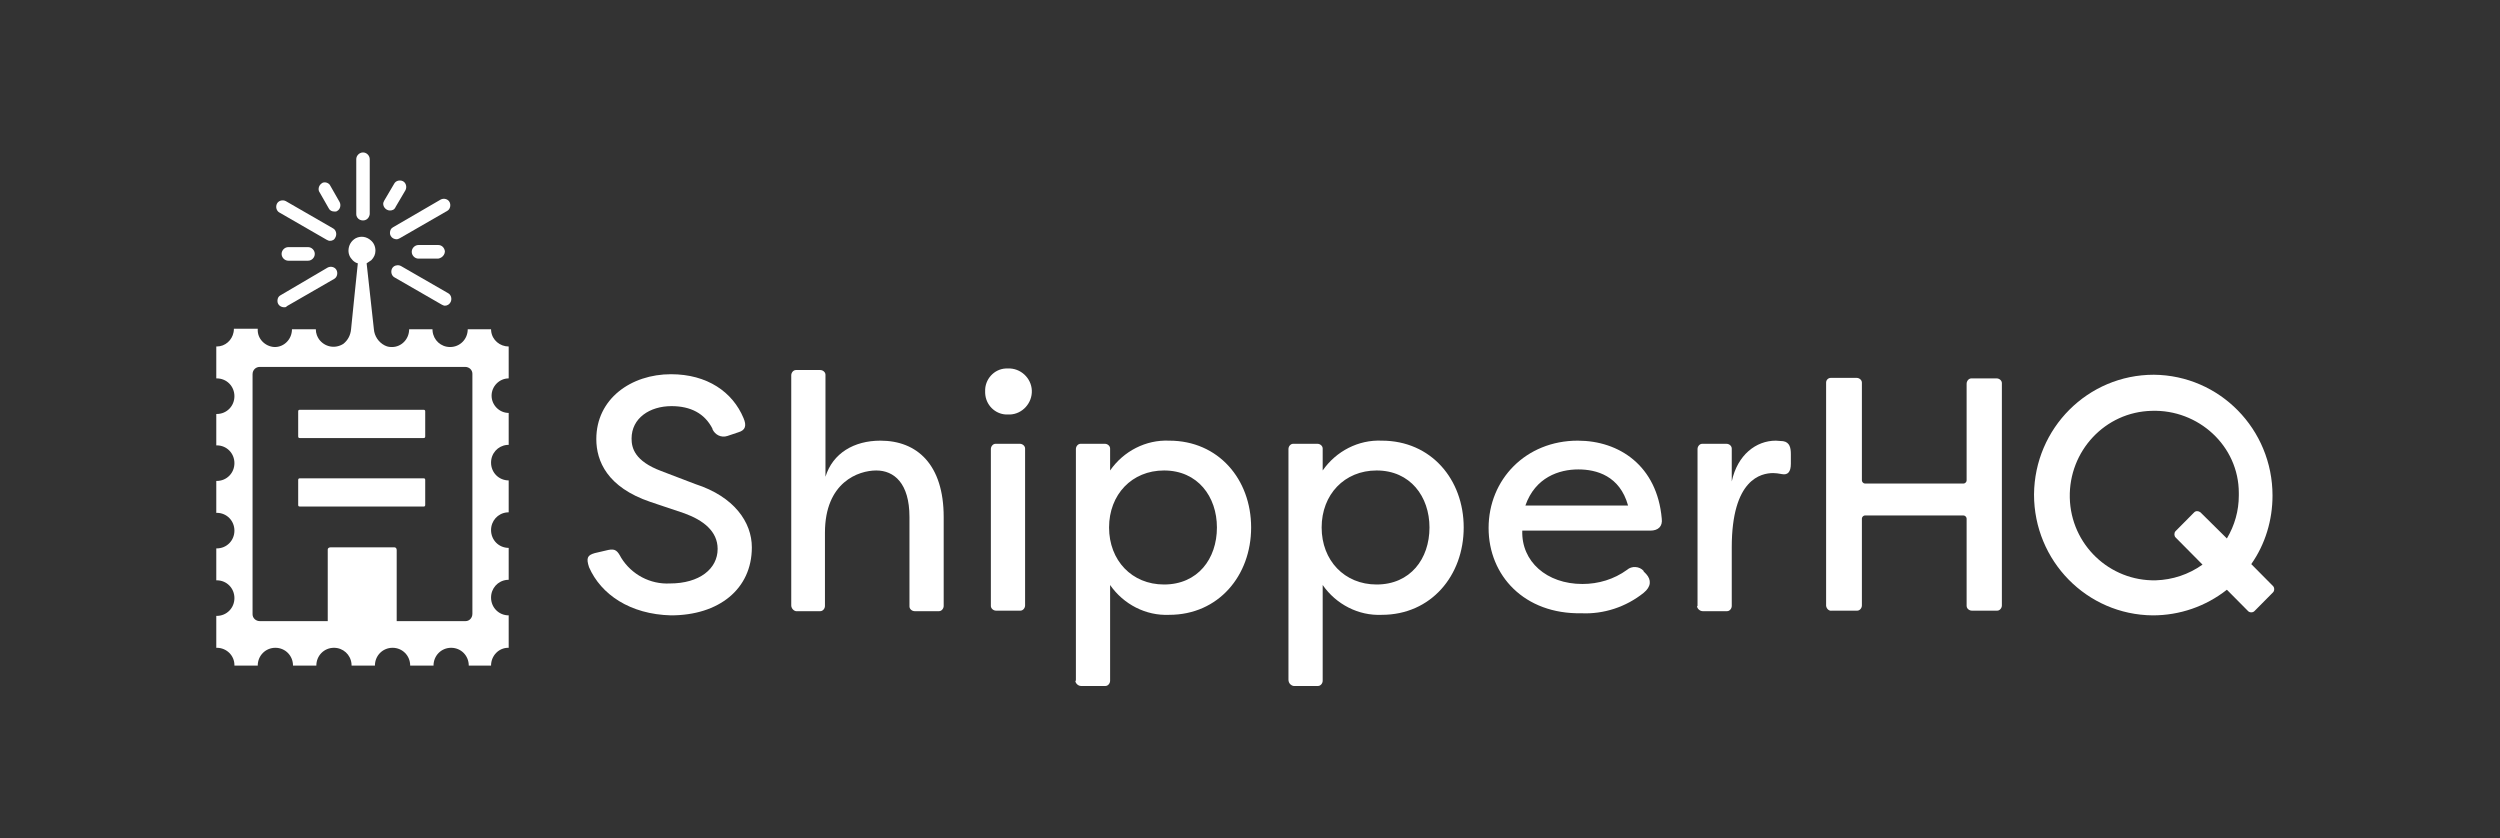 <?xml version="1.0" encoding="UTF-8"?>
<svg xmlns="http://www.w3.org/2000/svg" width="164" height="55" viewBox="0 0 164 55" fill="none">
  <rect x="0" y="0" width="164" height="55" fill="#333333" stroke="none"/>
  <path d="M22.078 17.721C22.18 17.927 22.112 18.201 21.908 18.304L18.813 20.088C18.779 20.157 18.711 20.157 18.643 20.157C18.536 20.157 18.436 20.122 18.357 20.062C18.284 20.005 18.23 19.926 18.21 19.832L18.201 19.745C18.201 19.641 18.226 19.549 18.276 19.478C18.309 19.432 18.352 19.395 18.405 19.368L21.5 17.549C21.704 17.446 21.976 17.515 22.078 17.721Z" fill="white"></path>
  <path d="M26.216 17.415L26.295 17.446L29.391 19.23C29.595 19.333 29.663 19.608 29.561 19.814C29.493 19.951 29.356 20.054 29.186 20.054C29.119 20.054 29.05 20.02 28.982 19.985L25.887 18.201C25.684 18.098 25.615 17.823 25.717 17.618C25.766 17.52 25.852 17.453 25.952 17.421C26.036 17.394 26.129 17.391 26.216 17.415Z" fill="white"></path>
  <path d="M20.207 16.211C20.446 16.211 20.65 16.417 20.65 16.657C20.65 16.897 20.446 17.103 20.207 17.103H18.915C18.677 17.103 18.473 16.897 18.473 16.657C18.473 16.417 18.677 16.211 18.915 16.211H20.207Z" fill="white"></path>
  <path d="M28.745 16.073C28.982 16.073 29.152 16.245 29.186 16.485C29.186 16.57 29.161 16.649 29.118 16.719C29.039 16.849 28.899 16.943 28.745 16.966H27.452C27.214 16.966 27.01 16.76 27.01 16.52C27.01 16.279 27.214 16.073 27.452 16.073H28.745Z" fill="white"></path>
  <path d="M18.745 13.191L21.84 14.976C22.044 15.079 22.112 15.353 22.01 15.559C21.942 15.73 21.806 15.799 21.636 15.799C21.568 15.799 21.5 15.765 21.432 15.73L18.337 13.946C18.133 13.843 18.065 13.569 18.167 13.363C18.269 13.157 18.541 13.088 18.745 13.191Z" fill="white"></path>
  <path d="M29.493 13.26C29.582 13.44 29.541 13.673 29.393 13.797L29.323 13.843L26.227 15.627C26.16 15.662 26.091 15.696 26.023 15.696C25.986 15.696 25.949 15.692 25.914 15.684C25.754 15.647 25.625 15.53 25.59 15.371L25.581 15.284C25.581 15.203 25.597 15.129 25.627 15.067C25.661 14.998 25.714 14.943 25.786 14.907L28.915 13.088C29.119 12.985 29.391 13.054 29.493 13.26Z" fill="white"></path>
  <path d="M23.812 10C24.051 10 24.255 10.206 24.255 10.446V14.049C24.221 14.289 24.051 14.461 23.812 14.461C23.692 14.461 23.58 14.417 23.499 14.342C23.44 14.287 23.398 14.217 23.38 14.136L23.371 14.049V10.446C23.371 10.351 23.402 10.261 23.456 10.188C23.537 10.075 23.669 10 23.812 10Z" fill="white"></path>
  <path d="M21.636 12.127L22.282 13.26C22.384 13.466 22.316 13.74 22.112 13.843C22.096 13.86 22.07 13.868 22.041 13.873C22.024 13.876 22.005 13.877 21.986 13.877L21.942 13.877C21.772 13.877 21.636 13.809 21.568 13.671L20.922 12.539C20.881 12.417 20.901 12.282 20.966 12.171C21.011 12.096 21.077 12.032 21.16 11.99C21.33 11.921 21.534 11.99 21.636 12.127Z" fill="white"></path>
  <path d="M26.432 11.887C26.61 11.977 26.685 12.199 26.632 12.391L26.602 12.471L25.956 13.569C25.919 13.661 25.863 13.723 25.793 13.761C25.732 13.794 25.66 13.809 25.581 13.809C25.436 13.809 25.302 13.731 25.221 13.616C25.17 13.543 25.139 13.456 25.139 13.363C25.139 13.294 25.173 13.226 25.207 13.157L25.854 12.059C25.956 11.853 26.227 11.784 26.432 11.887Z" fill="white"></path>
  <path d="M27.792 31.377C27.86 31.377 27.894 31.412 27.894 31.48V33.127C27.894 33.196 27.86 33.23 27.792 33.23H19.664C19.639 33.23 19.618 33.226 19.602 33.216C19.594 33.212 19.587 33.206 19.582 33.199C19.568 33.182 19.561 33.158 19.561 33.127V31.48C19.561 31.461 19.564 31.444 19.57 31.43C19.584 31.395 19.615 31.377 19.664 31.377H27.792Z" fill="white"></path>
  <path d="M27.792 26.882C27.86 26.882 27.894 26.917 27.894 26.985V28.632C27.894 28.671 27.884 28.698 27.863 28.715C27.846 28.729 27.822 28.735 27.792 28.735H19.664C19.633 28.735 19.609 28.728 19.592 28.715C19.572 28.697 19.561 28.67 19.561 28.632V26.985C19.561 26.917 19.595 26.882 19.664 26.882H27.792Z" fill="white"></path>
  <path fill-rule="evenodd" clip-rule="evenodd" d="M23.336 15.627C23.677 15.456 24.051 15.524 24.323 15.765C24.527 15.936 24.629 16.177 24.629 16.451C24.629 16.691 24.527 16.897 24.357 17.069L24.051 17.274L24.067 17.423C24.211 18.766 24.527 21.598 24.527 21.598C24.561 22.044 24.833 22.456 25.241 22.662C25.282 22.682 25.322 22.699 25.363 22.713C25.391 22.723 25.42 22.732 25.45 22.739C25.486 22.748 25.524 22.754 25.563 22.758C25.602 22.763 25.642 22.765 25.684 22.765H25.717C26.33 22.765 26.84 22.25 26.84 21.598H28.37L28.377 21.726C28.439 22.316 28.923 22.765 29.527 22.765C30.173 22.765 30.683 22.25 30.683 21.598H32.213L32.221 21.726C32.287 22.312 32.798 22.73 33.37 22.73V24.823C32.758 24.823 32.248 25.338 32.248 25.956C32.248 26.573 32.758 27.088 33.37 27.088V29.181L33.243 29.188C32.658 29.251 32.213 29.739 32.213 30.348C32.213 31 32.724 31.515 33.37 31.515V33.608L33.243 33.615C32.658 33.677 32.213 34.166 32.213 34.775C32.213 35.426 32.724 35.941 33.37 35.941V38.034L33.243 38.041C32.658 38.103 32.213 38.593 32.213 39.201C32.213 39.853 32.724 40.368 33.37 40.368V42.495H33.336C32.724 42.495 32.213 43.01 32.213 43.662H30.751C30.751 43.01 30.241 42.495 29.595 42.495C28.948 42.495 28.439 43.01 28.439 43.662H26.908C26.908 43.01 26.398 42.495 25.752 42.495C25.105 42.495 24.595 43.01 24.595 43.662H23.064L23.058 43.533C22.996 42.944 22.511 42.495 21.908 42.495C21.262 42.495 20.752 43.01 20.752 43.662H19.221C19.221 43.01 18.711 42.495 18.065 42.495C17.419 42.495 16.908 43.01 16.908 43.662H15.378V43.627C15.378 43.01 14.868 42.495 14.222 42.495H14.188V40.402H14.222C14.868 40.402 15.378 39.887 15.378 39.235C15.378 38.583 14.868 38.069 14.222 38.069H14.188V35.975H14.222C14.868 35.975 15.378 35.461 15.378 34.809C15.378 34.157 14.868 33.642 14.222 33.642H14.188V31.549H14.222C14.868 31.549 15.378 31.034 15.378 30.382C15.378 29.73 14.868 29.216 14.222 29.216H14.188V27.157H14.222C14.868 27.157 15.378 26.642 15.378 25.99C15.378 25.338 14.868 24.823 14.222 24.823H14.188V22.73H14.222C14.497 22.73 14.751 22.627 14.948 22.453C15.137 22.286 15.273 22.055 15.323 21.79C15.336 21.717 15.344 21.641 15.344 21.564H16.908V21.598C16.875 22.216 17.385 22.73 17.997 22.765H18.031C18.643 22.765 19.153 22.25 19.153 21.598H20.718C20.718 21.734 20.74 21.859 20.784 21.98C20.817 22.072 20.863 22.161 20.922 22.25C21.296 22.765 21.976 22.902 22.52 22.559C22.826 22.319 22.997 21.976 23.03 21.598C23.03 21.598 23.134 20.565 23.248 19.451C23.329 18.649 23.416 17.806 23.473 17.274L23.377 17.242C23.35 17.231 23.324 17.218 23.299 17.203C23.24 17.168 23.186 17.123 23.132 17.069C23.035 16.971 22.96 16.861 22.914 16.741C22.89 16.678 22.873 16.611 22.866 16.542C22.862 16.512 22.86 16.482 22.86 16.451C22.86 16.108 23.03 15.799 23.336 15.627ZM30.513 24.069H17.044C16.773 24.069 16.568 24.274 16.568 24.549V40.299C16.568 40.422 16.622 40.536 16.711 40.618C16.755 40.659 16.807 40.691 16.866 40.713C16.92 40.734 16.98 40.745 17.044 40.745H21.5V36.044C21.5 35.975 21.568 35.907 21.67 35.907H25.887C25.956 35.907 26.023 35.975 26.023 36.078V40.745H30.547C30.785 40.745 30.989 40.539 30.989 40.265V24.515C30.989 24.274 30.785 24.069 30.513 24.069Z" fill="white"></path>
  <path fill-rule="evenodd" clip-rule="evenodd" d="M82.074 34.603C82.074 31.446 79.932 28.907 76.701 28.907C75.17 28.838 73.707 29.593 72.823 30.863V29.422C72.823 29.25 72.653 29.113 72.483 29.113H70.885C70.714 29.113 70.579 29.284 70.579 29.456V44.588C70.579 44.623 70.579 44.657 70.544 44.691C70.579 44.863 70.749 45 70.918 45H72.517C72.687 45 72.823 44.828 72.823 44.657V38.377C73.707 39.647 75.17 40.402 76.701 40.333C79.932 40.333 82.074 37.76 82.074 34.603ZM72.755 34.603C72.755 32.441 74.252 30.863 76.36 30.863C78.571 30.863 79.83 32.578 79.83 34.603C79.83 36.662 78.571 38.343 76.36 38.343C74.252 38.343 72.755 36.765 72.755 34.603Z" fill="white"></path>
  <path fill-rule="evenodd" clip-rule="evenodd" d="M96.019 34.603C96.019 31.446 93.876 28.907 90.645 28.907C89.115 28.838 87.652 29.593 86.768 30.863V29.422C86.768 29.25 86.598 29.113 86.428 29.113H84.829C84.659 29.113 84.523 29.284 84.523 29.456V44.588C84.523 44.704 84.566 44.809 84.64 44.885C84.698 44.944 84.774 44.985 84.863 45H86.462C86.632 45 86.768 44.828 86.768 44.657V38.377C87.652 39.647 89.115 40.402 90.645 40.333C93.876 40.333 96.019 37.76 96.019 34.603ZM86.7 34.603C86.7 32.441 88.196 30.863 90.305 30.863C92.516 30.863 93.774 32.578 93.774 34.603C93.774 36.662 92.516 38.343 90.305 38.343C88.196 38.343 86.7 36.765 86.7 34.603Z" fill="white"></path>
  <path d="M48.777 27.431C48.063 25.716 46.397 24.549 44.016 24.549C41.397 24.549 39.118 26.162 39.118 28.804C39.118 30.245 39.832 31.961 42.655 32.922L44.9 33.676C46.124 34.123 47.077 34.843 47.077 36.01C47.077 37.314 45.886 38.275 43.948 38.275C42.655 38.343 41.431 37.691 40.751 36.593C40.512 36.147 40.377 35.975 39.9 36.078L39.016 36.284C38.54 36.422 38.438 36.593 38.642 37.211C39.424 38.995 41.329 40.299 44.016 40.368C47.145 40.368 49.321 38.652 49.321 35.907C49.321 34.26 48.165 32.578 45.614 31.755L43.369 30.897C41.635 30.245 41.431 29.387 41.431 28.77C41.431 27.431 42.621 26.642 44.05 26.642C45.308 26.642 46.226 27.123 46.736 28.118V28.152C46.907 28.529 47.315 28.735 47.723 28.598L48.437 28.358C48.913 28.221 48.981 27.912 48.777 27.431Z" fill="white"></path>
  <path fill-rule="evenodd" clip-rule="evenodd" d="M149.077 32.51C149.077 28.152 145.608 24.618 141.289 24.583C136.969 24.583 133.466 28.083 133.432 32.441C133.432 36.799 136.901 40.333 141.22 40.368C142.989 40.368 144.689 39.784 146.084 38.686L147.479 40.093C147.581 40.196 147.785 40.196 147.887 40.093L149.111 38.858C149.213 38.755 149.213 38.549 149.111 38.446L147.683 37.005C148.601 35.701 149.077 34.123 149.077 32.51ZM135.778 32.647C135.71 29.593 138.091 27.02 141.152 26.951C144.213 26.848 146.866 29.25 146.866 32.338V32.51C146.866 33.505 146.594 34.466 146.084 35.324L144.349 33.608C144.213 33.505 144.043 33.505 143.941 33.608L142.717 34.843C142.615 34.946 142.615 35.152 142.717 35.255L144.485 37.039C143.567 37.691 142.513 38.034 141.424 38.069C138.397 38.137 135.847 35.735 135.778 32.647Z" fill="white"></path>
  <path fill-rule="evenodd" clip-rule="evenodd" d="M109.011 34.02C108.706 30.554 106.223 28.907 103.501 28.907C100.101 28.907 97.652 31.446 97.652 34.637C97.652 37.76 99.999 40.299 103.74 40.23C105.202 40.299 106.665 39.819 107.821 38.892C108.331 38.48 108.331 38.034 107.991 37.657L107.821 37.485V37.451C107.549 37.142 107.039 37.108 106.733 37.382C105.882 38 104.862 38.309 103.808 38.309C101.461 38.309 99.794 36.833 99.862 34.809H108.263C108.773 34.809 109.08 34.534 109.011 34.02ZM100.066 33.162C100.713 31.309 102.277 30.794 103.536 30.794C104.726 30.794 106.256 31.206 106.801 33.162H100.066Z" fill="white"></path>
  <path d="M54.151 24.583C54.151 24.412 53.981 24.274 53.811 24.274H52.212C52.042 24.274 51.906 24.446 51.906 24.618V39.716C51.906 39.887 52.042 40.059 52.212 40.093H53.811C53.981 40.093 54.117 39.922 54.117 39.75V34.946C54.117 31.618 56.328 30.863 57.484 30.863C58.641 30.863 59.661 31.686 59.661 33.917V39.784C59.661 39.956 59.831 40.093 60.001 40.093H61.6C61.77 40.093 61.906 39.922 61.906 39.75V33.917C61.906 30.485 60.171 28.907 57.756 28.907C56.022 28.907 54.627 29.73 54.151 31.274V24.583Z" fill="white"></path>
  <path d="M116.97 28.941L116.494 28.907C115.202 28.907 113.977 29.833 113.603 31.583V29.422C113.603 29.31 113.531 29.213 113.434 29.158C113.381 29.13 113.322 29.113 113.263 29.113H111.665C111.494 29.113 111.358 29.284 111.358 29.456V39.716C111.358 39.739 111.358 39.746 111.348 39.76L111.324 39.784C111.358 39.956 111.528 40.093 111.698 40.093H113.297C113.467 40.093 113.603 39.922 113.603 39.75V35.907C113.603 31.412 115.542 31.034 116.324 31.034C116.502 31.034 116.655 31.061 116.826 31.09L116.902 31.103C117.276 31.172 117.48 30.966 117.48 30.417V29.799C117.48 29.387 117.412 29.01 116.97 28.941Z" fill="white"></path>
  <path d="M122.14 25.098C122.14 24.927 121.97 24.789 121.8 24.789H120.099C119.929 24.789 119.793 24.927 119.793 25.098V39.75C119.812 39.862 119.871 39.955 119.948 40.009C120.013 40.055 120.09 40.075 120.167 40.059H121.834C122.004 40.059 122.14 39.887 122.14 39.716V34.02L122.151 33.959C122.181 33.88 122.262 33.814 122.344 33.814H128.806C128.908 33.814 129.01 33.917 129.01 34.02V39.75C129.01 39.863 129.084 39.961 129.183 40.015C129.234 40.043 129.292 40.059 129.35 40.059H131.017C131.187 40.059 131.323 39.887 131.323 39.716V25.132C131.323 24.961 131.153 24.823 130.983 24.823H129.316C129.208 24.823 129.114 24.893 129.06 24.987C129.028 25.041 129.01 25.104 129.01 25.167V31.515L128.999 31.576C128.969 31.655 128.888 31.721 128.806 31.721H122.344C122.242 31.721 122.14 31.618 122.14 31.515V25.098Z" fill="white"></path>
  <path d="M67.246 29.422C67.246 29.25 67.075 29.113 66.905 29.113H65.307C65.137 29.113 65.001 29.284 65.001 29.456V39.75C65.001 39.922 65.171 40.059 65.341 40.059H66.939C67.109 40.059 67.246 39.887 67.246 39.716V29.422Z" fill="white"></path>
  <path d="M67.688 25.613C67.653 24.789 66.939 24.137 66.123 24.172H65.987C65.205 24.206 64.592 24.892 64.626 25.681V25.784L64.64 25.936C64.746 26.683 65.39 27.223 66.123 27.191H66.259C67.075 27.157 67.722 26.436 67.688 25.613Z" fill="white"></path>
</svg>